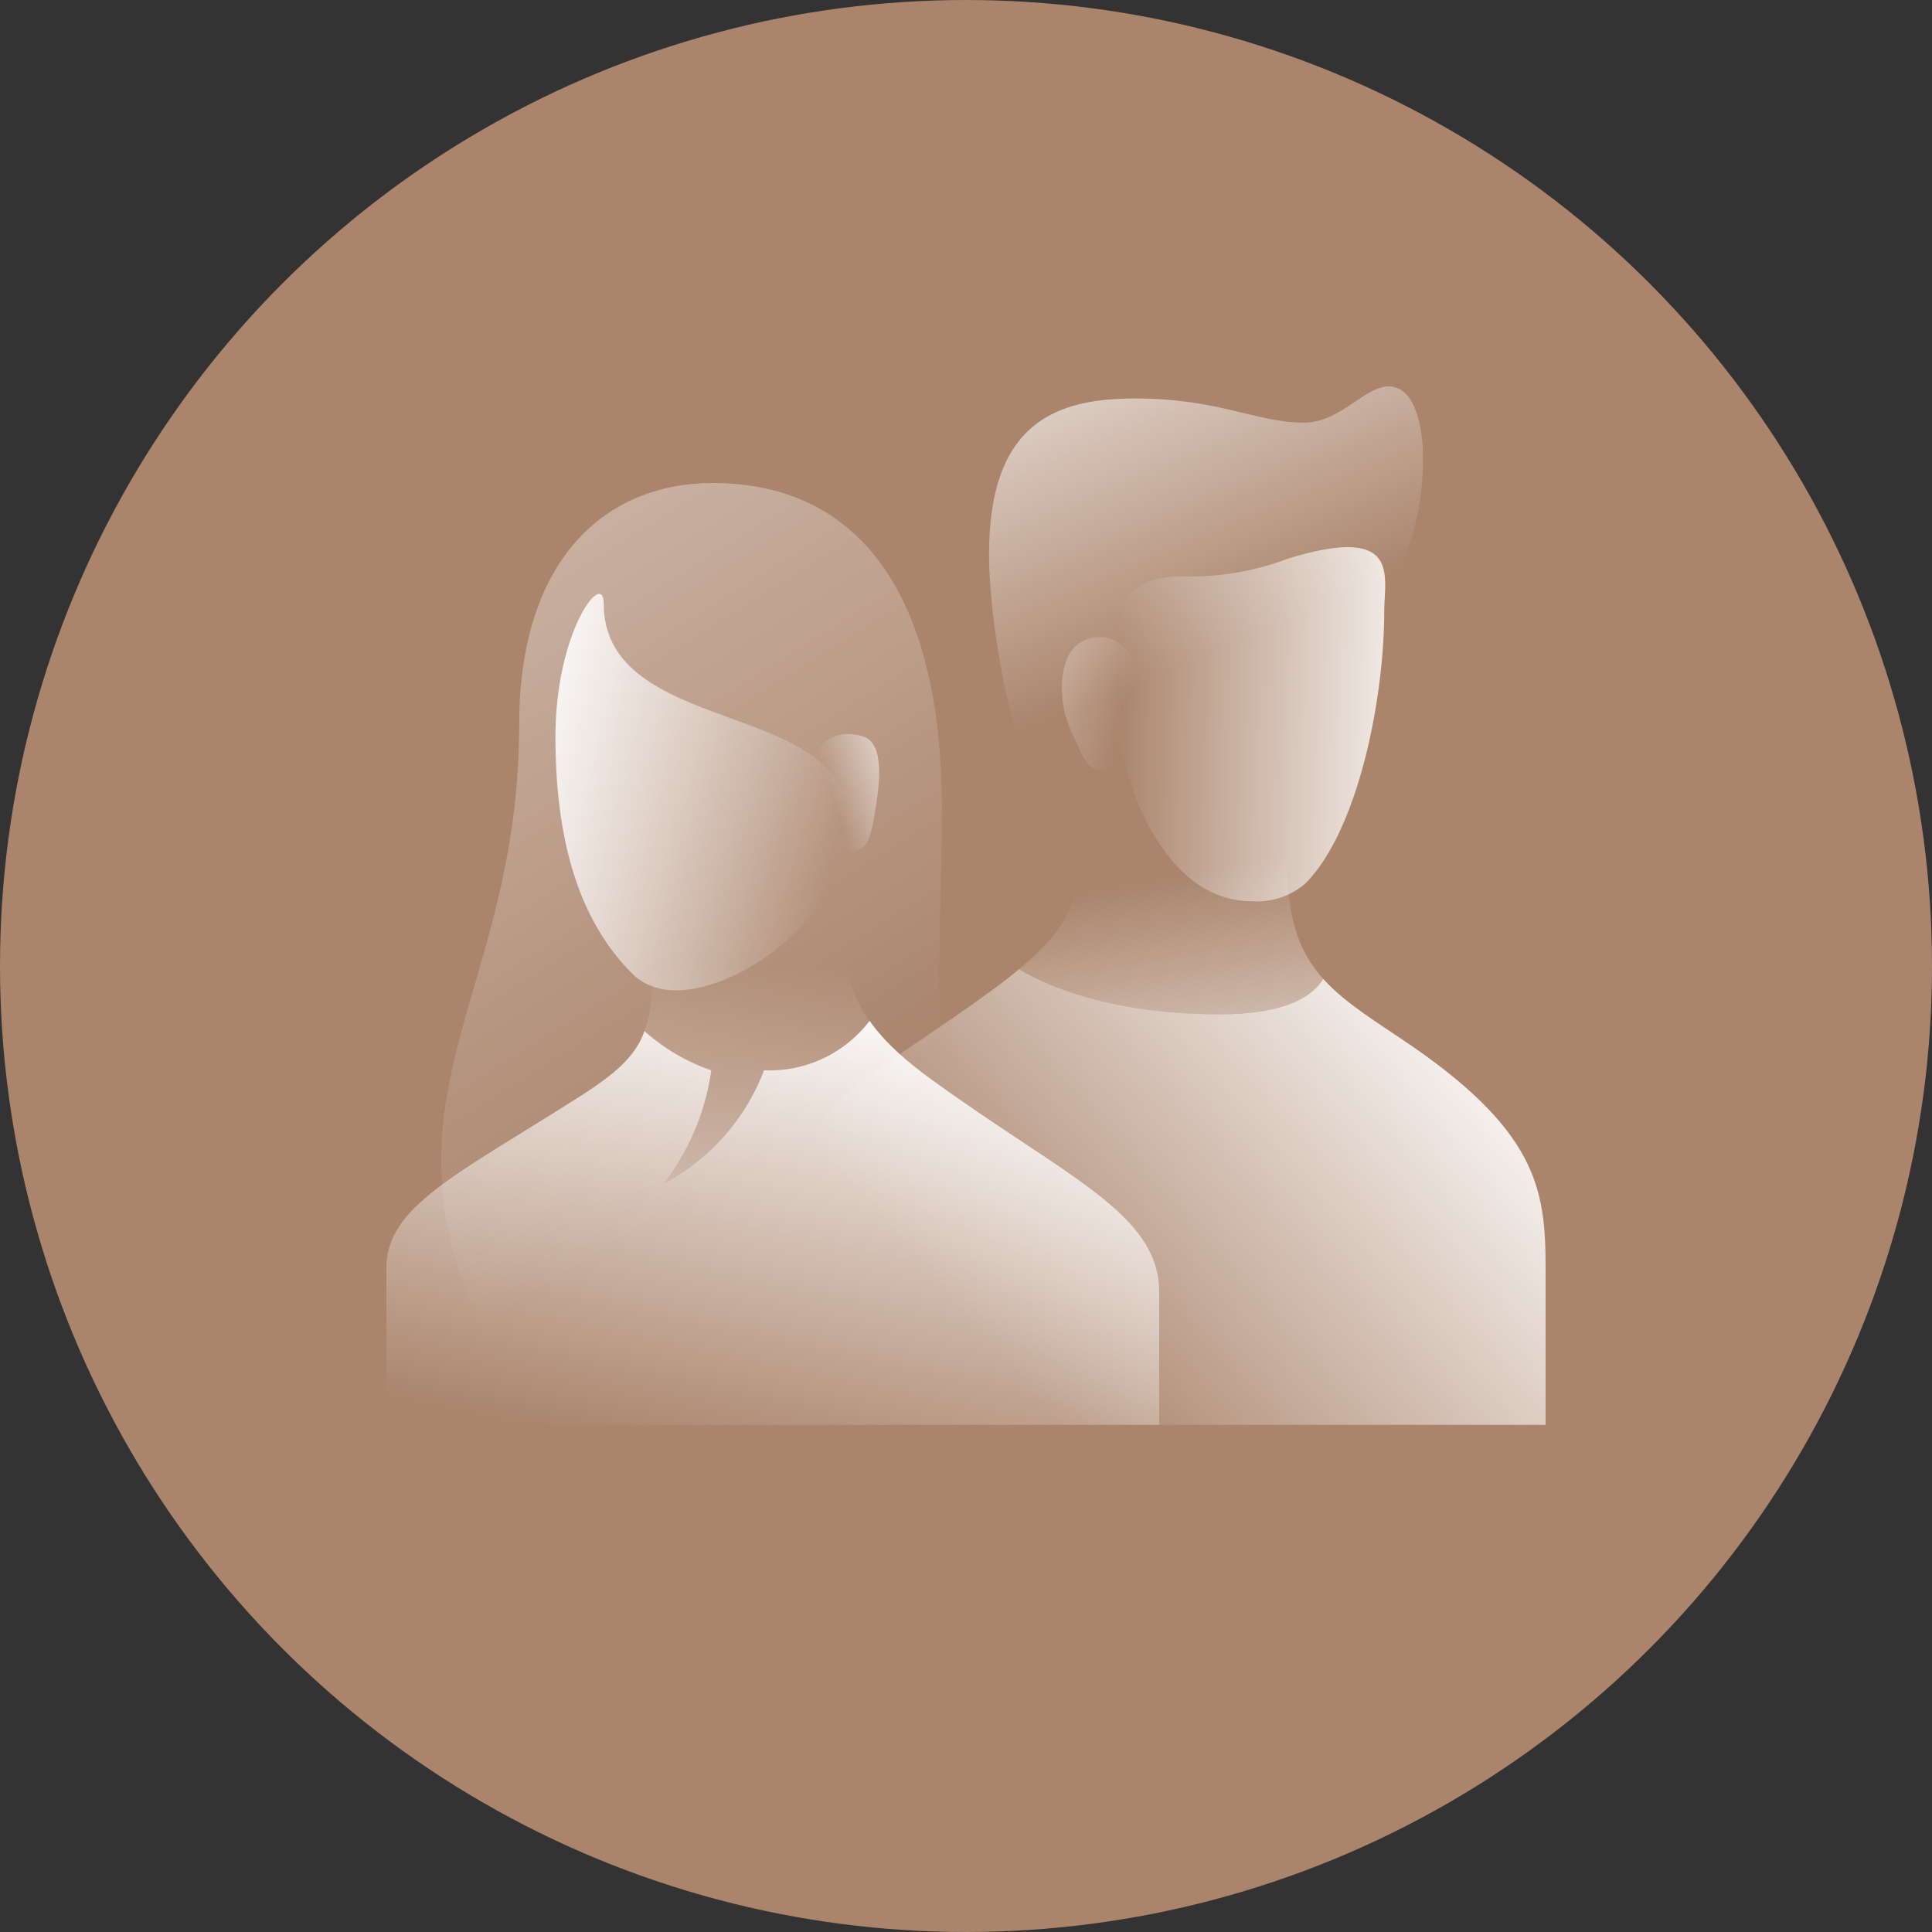 <svg id="Ebene_1" data-name="Ebene 1" xmlns="http://www.w3.org/2000/svg" xmlns:xlink="http://www.w3.org/1999/xlink" viewBox="0 0 100 100"><rect x="0" y="0" width="100" height="100" fill="#333333" stroke="none"/><defs><linearGradient id="linear-gradient" x1="41.343" y1="58.871" x2="-7.246" y2="-18.797" gradientUnits="userSpaceOnUse"><stop offset="0" stop-color="#fff" stop-opacity="0"/><stop offset="1" stop-color="#fff"/></linearGradient><linearGradient id="linear-gradient-2" x1="1544.871" y1="41.272" x2="1540.928" y2="40.034" gradientTransform="matrix(-1, 0, 0, 1, 1588, 0)" gradientUnits="userSpaceOnUse"><stop offset="0" stop-color="#fff" stop-opacity="0"/><stop offset="1" stop-color="#fff" stop-opacity="0.7"/></linearGradient><linearGradient id="linear-gradient-3" x1="1544.597" y1="43.149" x2="1562.144" y2="39.589" gradientTransform="matrix(-1, 0, 0, 1, 1588, 0)" xlink:href="#linear-gradient"/><clipPath id="clip-path"><path d="M20,65.625V73.75H60V66.875c0-4.091-4.882-5.978-11.818-11.023C43.182,52.216,43.75,50,43.75,45V43.125h-10V48.75c0,4.545,0,5.625-3.75,8.011C23.618,60.823,20,62.443,20,65.625Z" style="fill:none"/></clipPath><linearGradient id="linear-gradient-4" x1="37.279" y1="76.048" x2="42.64" y2="50.586" xlink:href="#linear-gradient"/><linearGradient id="linear-gradient-5" x1="39.173" y1="49.976" x2="39.16" y2="77.226" xlink:href="#linear-gradient"/><linearGradient id="linear-gradient-6" x1="64.374" y1="33.115" x2="54.435" y2="9.649" xlink:href="#linear-gradient"/><linearGradient id="linear-gradient-7" x1="218.681" y1="208.908" x2="208.601" y2="204.902" gradientTransform="translate(-184.499 -143.453) rotate(-7.113)" xlink:href="#linear-gradient-2"/><linearGradient id="linear-gradient-8" x1="57.792" y1="37.249" x2="74.711" y2="37.668" xlink:href="#linear-gradient"/><clipPath id="clip-path-2"><path d="M80,65.625V73.75H41.25V62.5c0-5.455,3.007-6.092,9.943-11.136,5-3.636,5-5.208,5-11.42V39.375H66.648v5.455C66.648,49.981,68.75,51.25,72.5,53.75,79.573,58.465,80,61.534,80,65.625Z" style="fill:none"/></clipPath><linearGradient id="linear-gradient-9" x1="51.487" y1="69.938" x2="75.049" y2="49.148" xlink:href="#linear-gradient"/><linearGradient id="linear-gradient-10" x1="59.811" y1="45.426" x2="62.987" y2="63.789" xlink:href="#linear-gradient"/></defs><circle cx="50" cy="50" r="50" style="fill:#aa846b"/><path d="M36.875,25c7.5,0,11.875,5.625,11.875,16.875,0,12.5-2.017,22.33,8.438,31.875H27.812c-10.625-15.938-.938-20.557-.938-36.25C26.875,28.864,31.42,25,36.875,25Z" style="fill:url(#linear-gradient)"/><path d="M44.062,44.062c.909,0,1.038-.917,1.25-2.188.312-1.875.328-3.432-.625-3.75-1.364-.455-2.5.341-2.5,1.25,0,1.364.938,1.278.938,2.188S43.153,44.062,44.062,44.062Z" style="fill:url(#linear-gradient-2)"/><path d="M32.727,50.398c1.364,1.364,3.636.909,5.455,0C40.371,49.303,43.75,46.733,43.75,42.188c0-5.909-12.5-4.119-12.5-10.938,0-1.818-2.5,1.42-2.5,6.875C28.75,44.034,30.217,47.887,32.727,50.398Z" style="fill:url(#linear-gradient-3)"/><g style="clip-path:url(#clip-path)"><path d="M20,73.75H60V51.875H45.625a6.544,6.544,0,0,1-6.08,3.523A11.101,11.101,0,0,1,34.375,61.25a12.502,12.502,0,0,0,2.443-5.852A10.101,10.101,0,0,1,32.5,52.5H20Z" style="fill:url(#linear-gradient-4)"/><path d="M34.375,61.25a11.101,11.101,0,0,0,5.17-5.852,6.665,6.665,0,0,0,5.463-2.545C43.415,50.617,43.75,48.438,43.75,45V43.125h-10V48.75c0,2.103.121,3.413-.416,4.597a10.114,10.114,0,0,0,3.485,2.051A12.502,12.502,0,0,1,34.375,61.25Z" style="fill:url(#linear-gradient-5)"/></g><path d="M71.875,30.625c-3.182,5-8.125,8.125-11.25,10-1.743,1.046-5.319,2.074-6.875,0-1.364-1.818-2.557-8.295-2.557-11.932,0-6.818,3.466-8.068,7.557-8.068,4.375,0,6.25,1.25,8.75,1.25,1.875,0,3.125-1.875,4.375-1.875C74.375,20,74.125,27.089,71.875,30.625Z" style="fill:url(#linear-gradient-6)"/><path d="M57.281,39.818c-1.02.127-1.084-.383-1.785-1.849-.914-1.912-.577-4.228.447-4.717a1.798,1.798,0,0,1,2.741,1.212c.191,1.53-.829,1.657-.702,2.677S58.301,39.691,57.281,39.818Z" style="fill:url(#linear-gradient-7)"/><path d="M67.557,45.739a3.843,3.843,0,0,1-2.727.909c-1.818,0-4.091-.909-5.909-5a23.745,23.745,0,0,1-1.364-5.368c-.455-5.541,1.319-6.45,3.636-6.45a14.202,14.202,0,0,0,5.455-.909c5.909-1.818,5,.909,5,2.727C71.648,36.193,70.284,43.011,67.557,45.739Z" style="fill:url(#linear-gradient-8)"/><g style="clip-path:url(#clip-path-2)"><path d="M80,48.75H68.75S70,52.5,63.125,52.5C55.852,52.5,52.5,50,52.5,50H41.25V73.75H80Z" style="fill:url(#linear-gradient-9)"/><path d="M68.491,50.663c-1.201-1.337-1.843-2.995-1.843-5.834V39.375H56.193v.568c0,5.484-.006,7.354-3.447,10.219C53.625,50.71,56.963,52.5,63.125,52.5,66.515,52.5,67.928,51.588,68.491,50.663Z" style="fill:url(#linear-gradient-10)"/></g></svg>